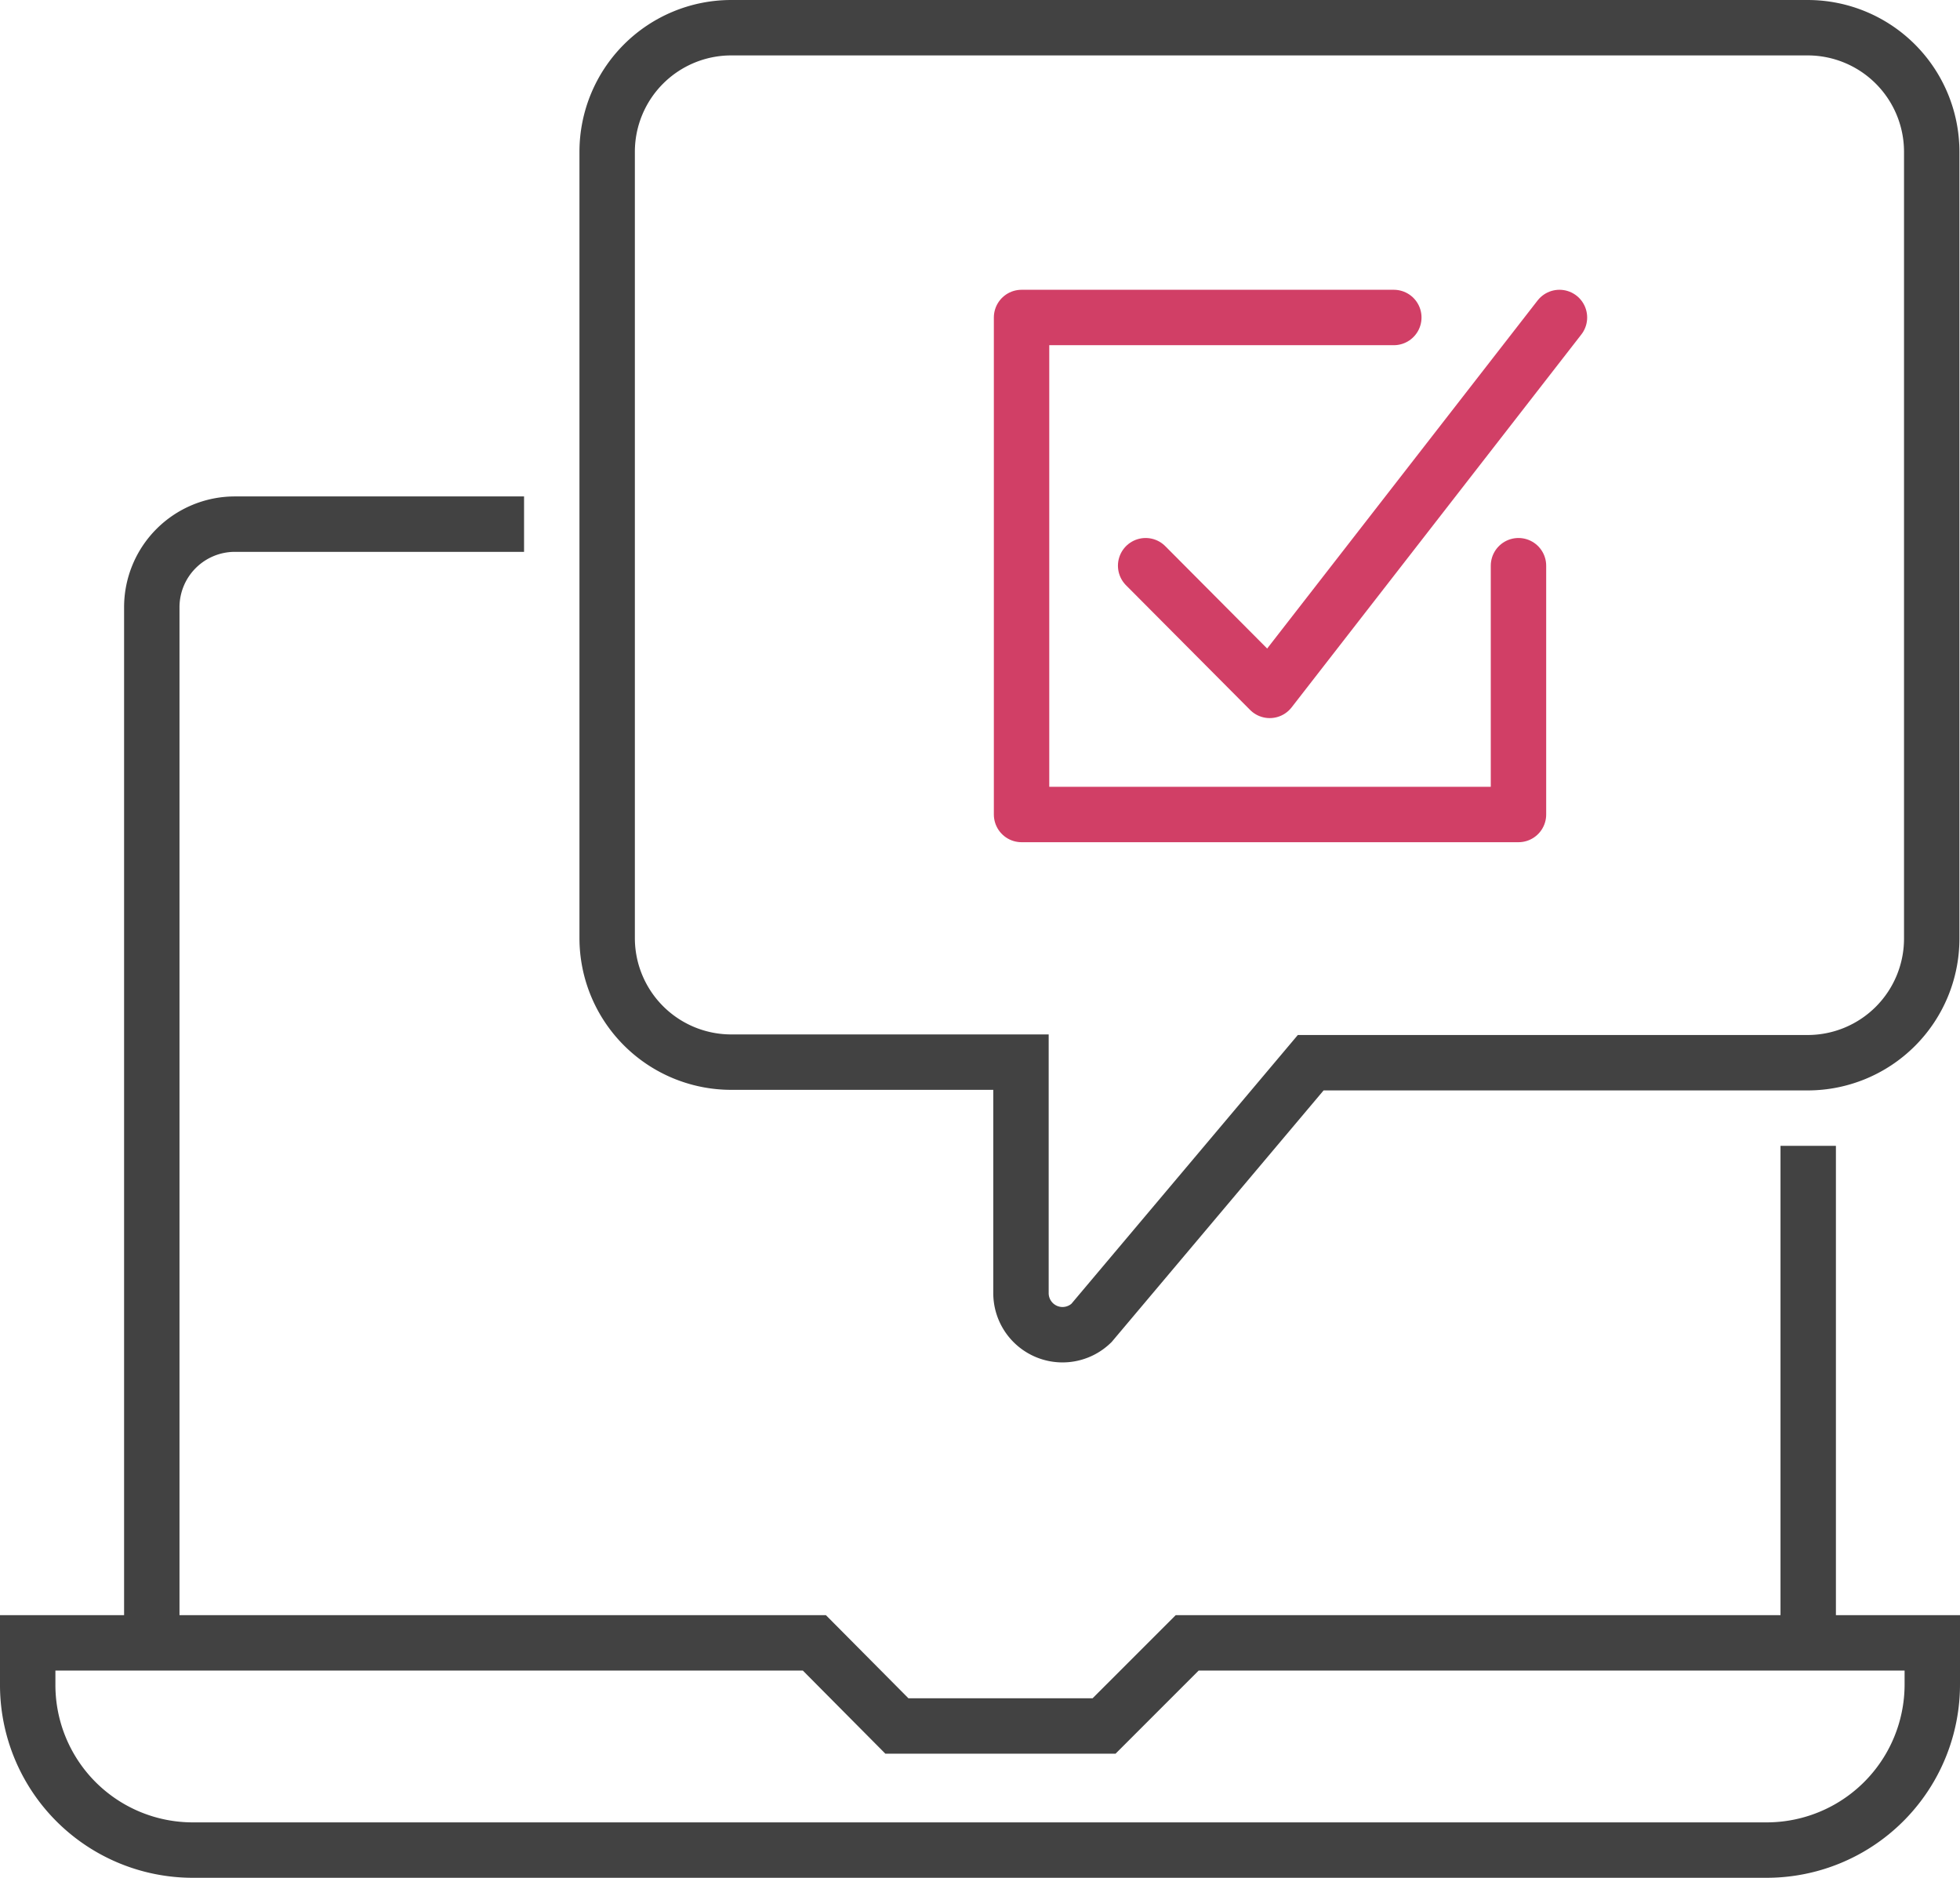 <svg id="Layer_1" data-name="Layer 1" xmlns="http://www.w3.org/2000/svg" viewBox="0 0 339.6 325.3"><defs><style>.cls-1,.cls-2{fill:none;stroke-width:9.6px;}.cls-1{stroke:#424242;stroke-miterlimit:10;}.cls-2{stroke:#d13f66;stroke-linecap:round;stroke-linejoin:round;}</style></defs><title>signup</title><path class="cls-1" d="M26.3,284.6V105.2A14.4,14.4,0,0,1,40.6,90.8H90.8"/><line class="cls-1" x1="313.3" y1="198.5" x2="313.3" y2="284.6"/><path class="cls-1" d="M334.8,284.6H205.7L191.3,299H155.4l-14.3-14.4H4.8v7.2a28.6,28.6,0,0,0,28.7,28.7H306.1a28.7,28.7,0,0,0,28.7-28.7Z"/><path class="cls-1" d="M105.2,26.3A21.5,21.5,0,0,1,126.7,4.8H313.2a21.5,21.5,0,0,1,21.5,21.5V162.6a21.5,21.5,0,0,1-21.5,21.5H227.1l-38,45.1a7.2,7.2,0,0,1-12.2-5.1V184H126.7a21.5,21.5,0,0,1-21.5-21.5V26.3Z"/><polyline class="cls-2" points="263.1 98 263.1 141.1 177 141.1 177 55 241.5 55"/><polyline class="cls-2" points="198.5 98 220 119.6 270.2 55"/></svg>